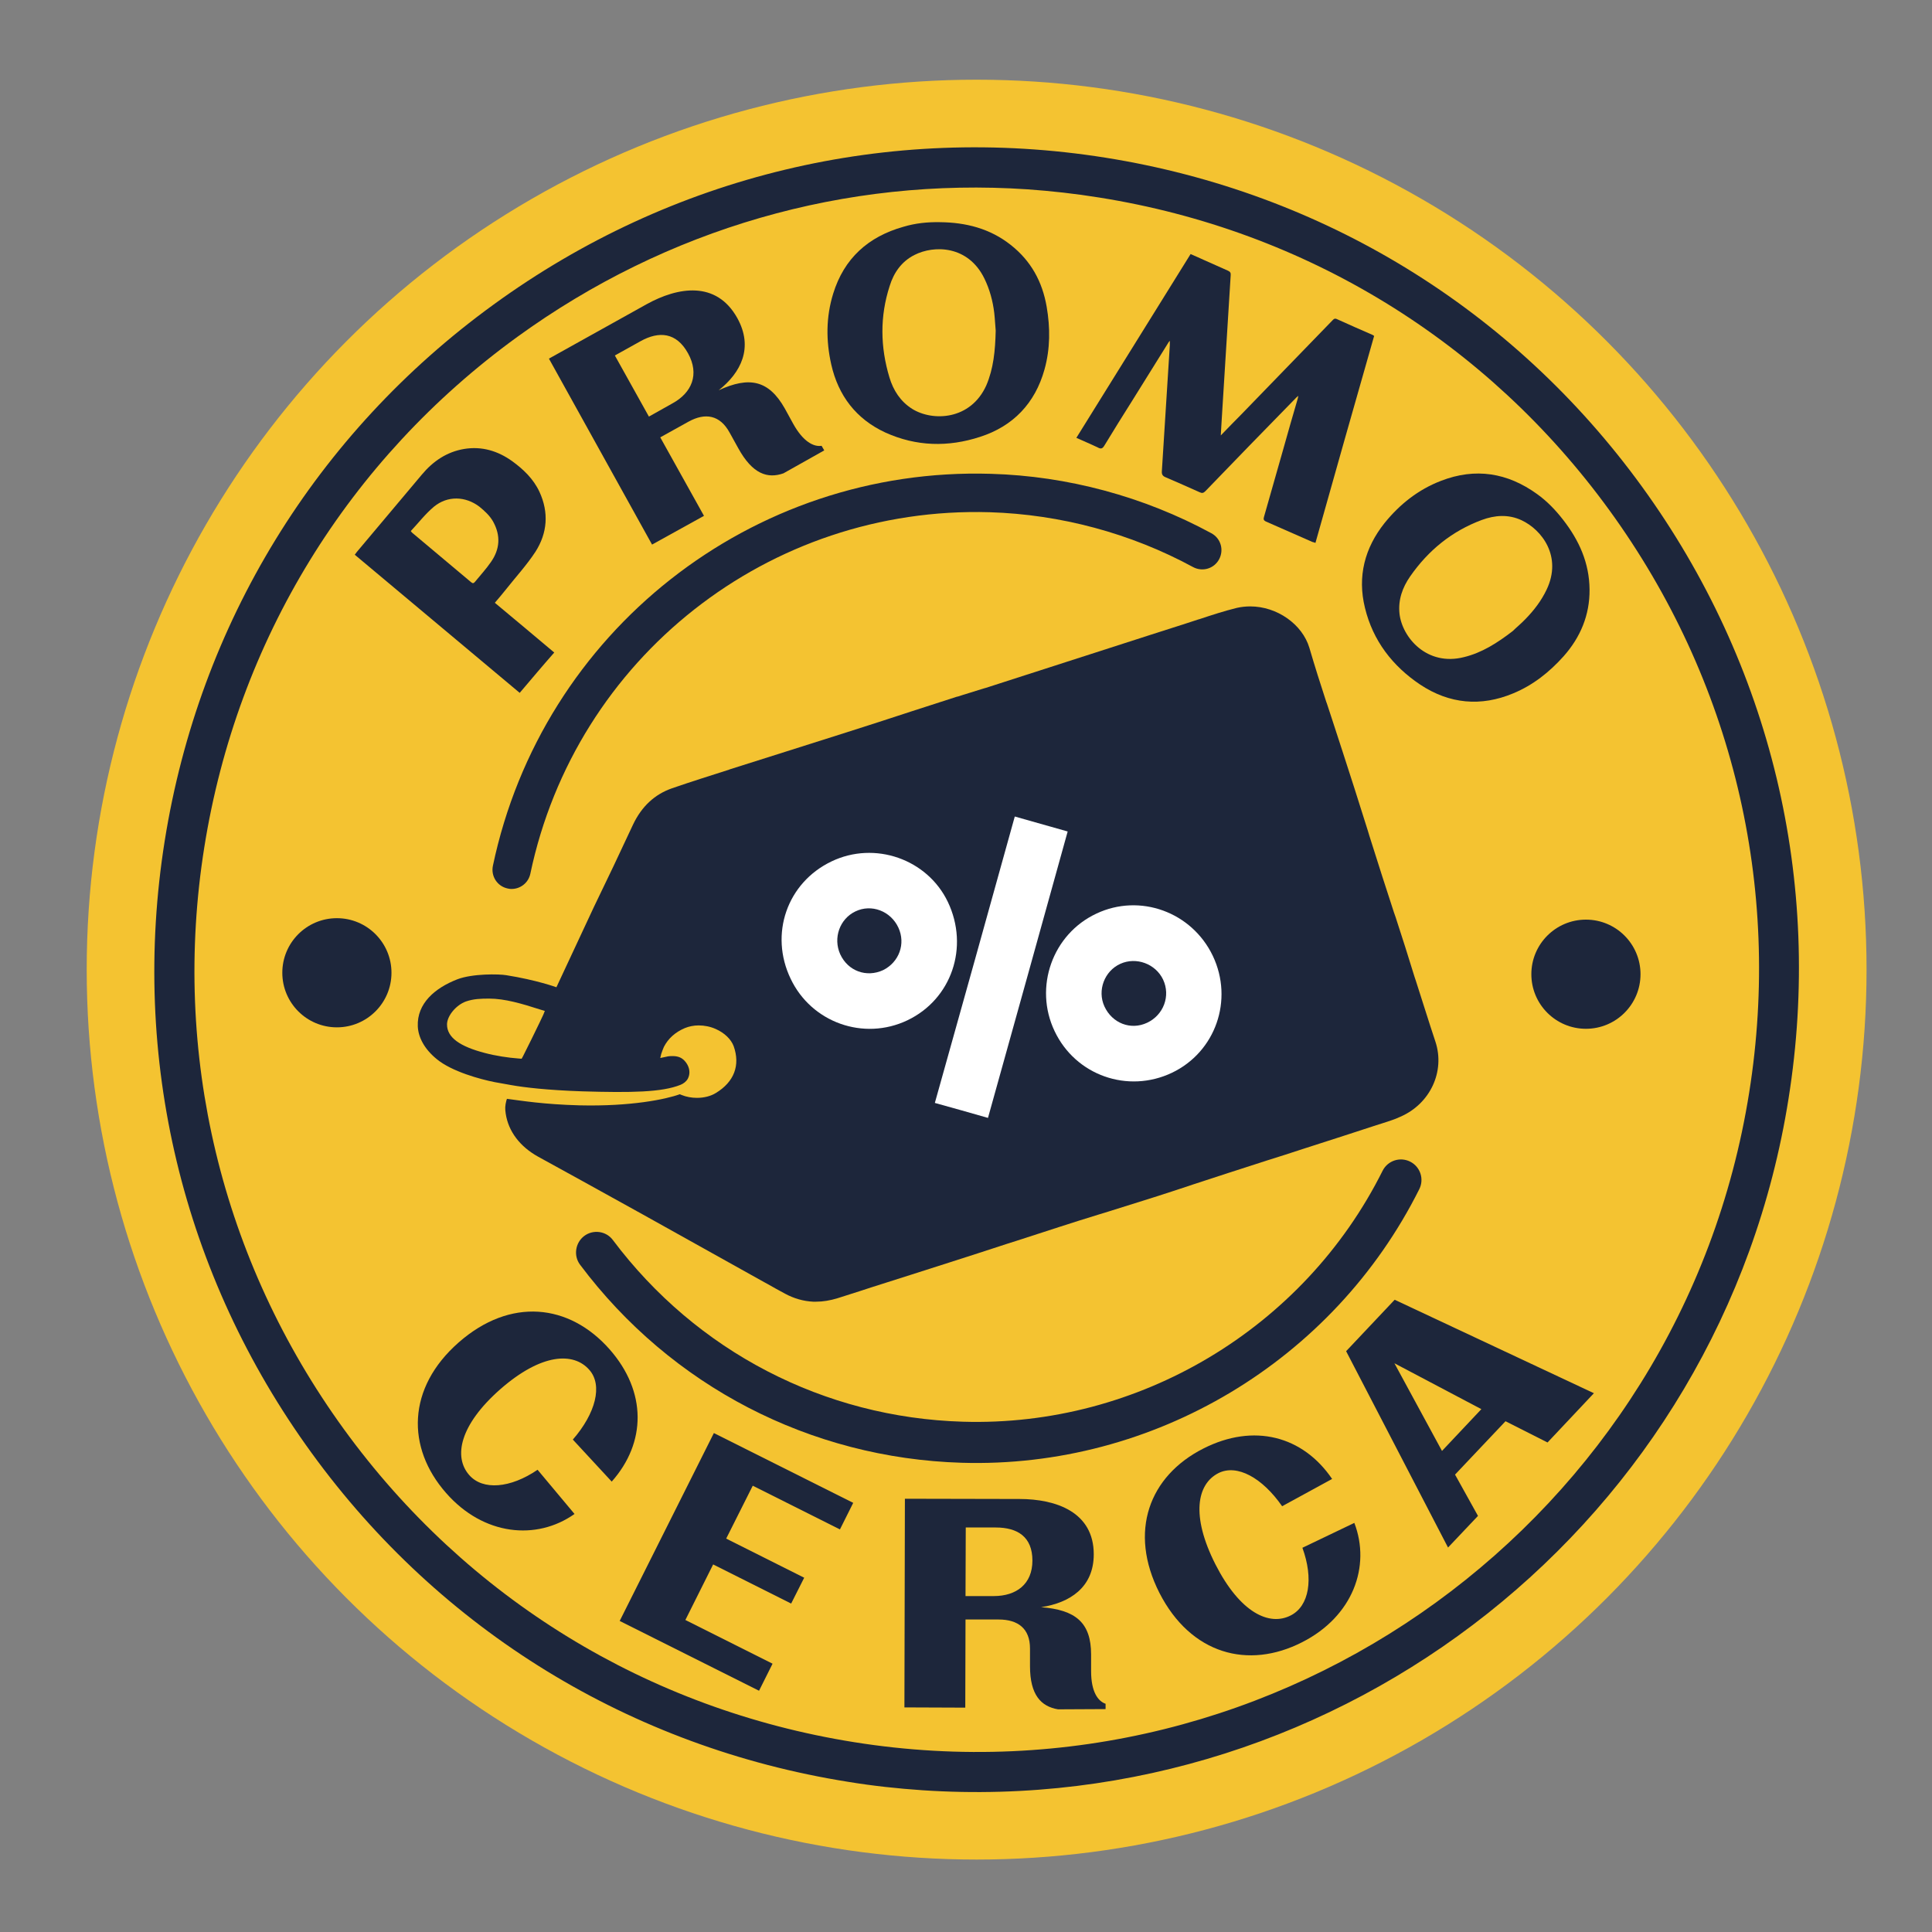 <?xml version="1.0" encoding="utf-8"?>
<!-- Generator: Adobe Illustrator 25.4.1, SVG Export Plug-In . SVG Version: 6.00 Build 0)  -->
<svg version="1.1" id="Capa_1" xmlns="http://www.w3.org/2000/svg" xmlns:xlink="http://www.w3.org/1999/xlink" x="0px" y="0px"
	 viewBox="0 0 800 800" style="enable-background:new 0 0 800 800;" xml:space="preserve">
<rect x="0" y="0" width="800" height="800" fill="#808080" stroke="none"/>
<style type="text/css">
	.st0{fill:#F4C331;}
	.st1{fill:#1D263B;}
	.st2{fill:#FFFFFF;}
</style>
<g>
	<circle class="st0" cx="404.4" cy="401.5" r="368.5"/>
</g>
<g>
	<path class="st1" d="M211.6,368.1c-0.5,0-0.9-0.1-1.4-0.2c-4.3-0.9-7-5.1-6.1-9.4c20.4-97,107.2-165.3,206.2-162.3
		c31.7,0.9,63.3,9.4,91.3,24.6c3.9,2.1,5.3,6.9,3.2,10.8c-2.1,3.9-6.9,5.3-10.8,3.2c-25.8-14-54.9-21.8-84.2-22.7
		c-91.4-2.7-171.4,60.2-190.2,149.7C218.8,365.6,215.4,368.2,211.6,368.1z"/>
</g>
<g>
	<path class="st1" d="M398.2,605.7c-62.7-1.9-120.3-31.7-158-82c-2.8-3.7-2-9.1,1.7-11.9c3.7-2.8,9.1-2.1,11.9,1.7
		c34.6,46.1,87.4,73.5,144.9,75.2c72.9,2.2,141.2-38.6,173.8-103.9c2.1-4.2,7.2-5.9,11.4-3.8c4.2,2.1,5.9,7.2,3.8,11.4
		C552.1,563.6,477.7,608.1,398.2,605.7z"/>
</g>
<g>
	<path class="st1" d="M544.7,224.8c-0.5-0.2-0.9-0.3-1.3-0.4c-6.4-2.8-12.7-5.6-19.1-8.4c-1.1-0.5-1.2-1-0.9-2
		c2.6-9.1,5.2-18.3,7.8-27.4c2-7.1,4-14.2,6.1-21.3c0.1-0.4,0.2-0.7,0.3-1.4c-0.5,0.5-0.9,0.7-1.1,1c-12.5,12.8-25,25.6-37.4,38.5
		c-0.8,0.8-1.4,0.9-2.4,0.4c-4.7-2.1-9.4-4.2-14.1-6.2c-1.2-0.5-1.6-1.2-1.5-2.5c1.1-17.4,2.2-34.8,3.3-52.2c0-0.5,0-1,0-1.8
		c-0.4,0.5-0.7,0.8-0.8,1.1c-4.9,7.9-9.8,15.7-14.7,23.6c-3.9,6.2-7.8,12.4-11.6,18.7c-0.8,1.3-1.4,1.5-2.7,0.8
		c-2.9-1.4-5.8-2.6-8.9-4c15.8-25.4,31.5-50.7,47.3-76.1c1.9,0.8,3.6,1.6,5.4,2.4c3.4,1.5,6.7,3,10.1,4.5c0.9,0.4,1.2,0.9,1.1,1.9
		c-1.2,19.3-2.4,38.6-3.6,57.9c-0.2,2.7-0.3,5.4-0.5,8.4c3-3.1,5.7-5.9,8.5-8.7c12.6-13,25.2-26,37.7-38.9c0.5-0.5,0.9-1,1.8-0.6
		c5,2.3,9.9,4.4,14.9,6.6c0.2,0.1,0.3,0.2,0.6,0.4C560.9,167.4,552.8,196,544.7,224.8z"/>
</g>
<g>
	<path class="st1" d="M389.2,92c10.7,0.1,20.7,2.6,29.3,9.4c8.4,6.6,13.1,15.2,14.9,25.6c1.5,8.7,1.5,17.4-0.9,26
		c-3.9,14-13,23.5-26.7,27.9c-13.2,4.3-26.4,4-39.2-1.8c-12.1-5.6-19.5-15.3-22.4-28.2c-2.2-9.8-2.2-19.6,0.8-29.3
		c4.5-14.6,14.5-23.6,29.1-27.7C379.1,92.4,384.1,91.9,389.2,92z M412.3,136.9c-0.2-2-0.3-4.7-0.6-7.3c-0.6-5-1.9-9.8-4.1-14.3
		c-6.7-13.7-20.8-13.9-29-9.7c-5.3,2.7-8.5,7.3-10.2,12.8c-4.1,12.6-3.9,25.3-0.1,37.9c1.6,5.3,4.5,9.9,9.4,13
		c8.5,5.3,24.2,4.7,30.7-9.7C411.4,152.6,412.1,145.2,412.3,136.9z"/>
</g>
<g>
	<path class="st1" d="M647.3,215.3c6.6,8.5,10.8,17.8,10.9,28.8c0.1,10.6-3.8,19.8-10.7,27.6c-5.9,6.6-12.7,12-20.9,15.4
		c-13.4,5.6-26.4,4.4-38.5-3.6c-11.5-7.7-19.6-18.2-22.9-31.8c-3.2-13-0.1-24.8,8.1-35.1c6.3-7.8,14-13.9,23.4-17.5
		c14.2-5.5,27.5-3.4,39.8,5.5C640.7,207.6,644.2,211.3,647.3,215.3z M626.4,261.3c1.4-1.4,3.5-3.1,5.3-5c3.5-3.6,6.5-7.5,8.7-12.1
		c6.6-13.8-2-24.9-10.4-28.8c-5.4-2.5-11-2.1-16.4-0.1c-12.4,4.6-22.2,12.6-29.7,23.4c-3.2,4.6-5,9.7-4.4,15.4
		c1.1,9.9,11.4,21.9,26.7,18C613.6,270.3,619.9,266.3,626.4,261.3z"/>
</g>
<g>
	<path class="st1" d="M215.2,286.9c-22.8-19.1-45.5-38.1-68.3-57.2c0.3-0.4,0.6-0.8,0.9-1.2c9.2-11,17.7-21,26.9-32
		c4.6-5.5,10.3-9.4,17.5-10.6c7.3-1.2,13.9,0.8,19.8,5c4.7,3.4,8.9,7.4,11.4,12.8c3.9,8.5,3.3,17-1.7,24.8
		c-3.6,5.5-8.2,10.5-12.3,15.7c-1.4,1.8-2.9,3.5-4.5,5.4c8.3,6.9,16.4,13.7,24.6,20.6C224.4,276,220.3,280.9,215.2,286.9z
		 M170.1,219.9c0.4,0.5,0.5,0.7,0.7,0.8c8.1,6.8,16.2,13.6,24.3,20.4c0.7,0.6,1.1,0.4,1.6-0.2c2.2-2.7,4.6-5.3,6.6-8.2
		c3.7-5.3,4.1-10.9,0.9-16.7c-1.4-2.5-3.5-4.4-5.7-6.2c-5.8-4.4-13.2-4.6-18.8,0C176.1,212.8,173.3,216.5,170.1,219.9z"/>
</g>
<g>
	<circle class="st1" cx="656.7" cy="403.4" r="22.6"/>
</g>
<g>
	<circle class="st1" cx="139.5" cy="402.8" r="22.6"/>
</g>
<g>
	<path class="st1" d="M381.9,741.3c-10.2-0.7-20.5-1.8-30.8-3.5c-89.8-14.3-168.7-62.6-222.1-136.2C75.5,528,53.9,438,68.2,348.2
		c14.3-89.8,62.6-168.7,136.2-222.1C278,72.6,368,51,457.8,65.3c89.8,14.3,168.7,62.6,222.1,136.2c53.4,73.6,75,163.6,60.7,253.4
		l0,0C712.9,630,555.5,752.9,381.9,741.3z M425.5,78.4c-75.4-5.1-149.4,16.2-211.3,61.1c-70,50.8-116,125.8-129.6,211.3
		c-13.6,85.4,7,171,57.8,241c50.8,70,125.8,116,211.3,129.6c176.3,28.1,342.6-92.7,370.6-269l0,0c13.6-85.4-7-171-57.8-241
		c-50.8-70-125.8-116-211.3-129.6C445.3,80.2,435.4,79.1,425.5,78.4z"/>
</g>
<path class="st1" d="M594.4,431.4c-2.9-8.7-5.6-17.5-8.1-25.2l-0.6-1.8c-1.3-4.2-2.6-8.3-3.9-12.5c-1.3-4-2.6-8.1-3.9-12.1l-0.7-2
	c-1.6-4.9-3.2-9.9-4.8-14.8c-1.8-5.7-3.6-11.3-5.4-17l-0.6-2c-1.8-5.8-3.7-11.6-5.5-17.4c-1.7-5.2-3.3-10.3-5-15.5
	c-1.4-4.4-2.9-8.8-4.3-13.2l-2.2-6.7l-0.2-0.5c-2.4-7.3-4.8-14.9-7-22.4c-2.9-9.8-13.4-17.2-24.5-17.2c-1.9,0-3.7,0.2-5.5,0.6
	c-5.3,1.3-10.5,3-15.6,4.7l-0.4,0.1c-1.7,0.6-3.5,1.1-5.2,1.7c-5,1.6-10,3.2-15,4.8L408,284.9l-0.4,0.1h0c-1.1,0.3-3.5,1.1-5.8,1.8
	c-2.1,0.6-4.1,1.3-5.1,1.6l-0.5,0.1l-19.2,6.2c-8.9,2.9-17.7,5.8-26.6,8.6c-8.2,2.6-16.4,5.2-24.6,7.8l-23.7,7.5l-0.2,0.1
	c-7.8,2.5-15.8,5-23.6,7.7c-7.2,2.5-12.6,7.5-16.2,15.1c-5.3,11.4-10.8,23-16.2,34.1c0,0-14.9,31.9-15.5,33.2c0,0-8.2-3-20.8-5
	c-3-0.5-13.9-0.7-20.2,1.7c-9.3,3.6-16.8,10-16.4,19.5c0.2,4.4,2.6,9.3,7.9,13.6c6.2,5.1,17.9,8.3,24,9.5l6.7,1.2
	c5.6,1,15,2.1,29.5,2.6c20.4,0.6,33,0.4,40.7-2.7c1.2-0.5,2.3-1.3,3-2.5c0.2-0.4,0.4-0.9,0.5-1.3c0.5-2-0.1-4.2-1.7-6
	c-1.3-1.5-2.9-2.1-5.1-2.1c-0.5,0-1.1,0-1.8,0.1l-3.3,0.7l0.4-1.7c0.2-0.7,0.8-2.2,1.1-2.9c1.8-3.5,4.7-6.1,8.7-7.8
	c1.7-0.7,3.7-1.1,5.7-1.1c2.4,0,4.9,0.5,7.1,1.5c3.6,1.6,6.3,4.2,7.4,7.1c2.8,7.9,0.2,14.8-7.4,19.4c-2.1,1.3-4.9,2-7.8,2
	c-2.2,0-4.4-0.4-6.4-1.2l-0.7-0.3c-5.8,2.1-20.3,5.1-41.5,4.6c-14.9-0.4-23.9-1.9-30.1-2.7c-0.1,0.5-0.1,0.4-0.2,0.6
	c-0.6,2.4-0.6,3.4-0.3,5.5c1.1,7.4,5.9,13.7,13.5,17.9l18,9.9c8.4,4.7,16.9,9.3,25.3,14l50.2,28l1.3,0.7c2.5,1.4,4.9,2.8,7.4,4.1
	c3.7,2,7.6,3.1,11.6,3.3c0.4,0,0.8,0,1.2,0c2.9,0,5.8-0.5,8.8-1.4l9.1-2.9l4.9-1.6c10.6-3.4,21.5-6.8,32.3-10.3
	c7.9-2.5,15.8-5.1,23.8-7.7l4.1-1.3c6-1.9,11.9-3.9,17.9-5.8c5.5-1.8,11-3.5,16.5-5.2l3.6-1.1c6.3-2,12.5-3.9,18.8-5.9
	c5.4-1.7,10.8-3.5,16.2-5.3c4.9-1.6,9.8-3.2,14.7-4.8c5.3-1.7,10.6-3.4,15.8-5.1c5.2-1.6,10.4-3.3,15.6-5c9.9-3.2,20.3-6.5,30.9-10
	l1.3-0.4c2.4-0.8,5.2-1.6,7.7-2.8C592.3,457,598.4,443.6,594.4,431.4z M225,420.1l-1.6,3.4c-2.2,4.5-4.4,9.1-6.8,13.8l-0.6,1.1
	l-1.3-0.1c-4.2-0.3-9.5-1.1-14-2.3c-10.3-2.7-15.6-6.4-15.6-11.8c0-3.5,3.7-8,7.8-9.5c3.2-1.1,6.1-1.2,9.6-1.2
	c6.6,0,13.6,2.1,21.1,4.5l2,0.6L225,420.1z"/>
<g>
	<g>
		<path class="st2" d="M502.2,395.8c8.7,18.3,1.1,39.8-16.9,48.4c-18.3,8.7-39.9,1.1-48.6-17.2c-8.7-18.2-0.9-40.2,17.3-48.7
			C472,369.8,493.5,377.6,502.2,395.8z M475,423.5c6.8-3.2,9.8-11.1,6.6-17.9c-3.1-6.5-11.1-9.5-17.7-6.5c-6.6,3-9.6,11-6.6,17.6
			C460.5,423.7,468.2,426.7,475,423.5z"/>
	</g>
	<g>
		<path class="st2" d="M344.3,356.7c17.9-8.6,39.7-1,48.2,16.8c8.9,18.7,1.5,40.3-16.8,49c-18.1,8.6-39.7,0.9-48.3-17.2
			C318.5,386.8,325.9,365.5,344.3,356.7z M372,384.1c-3.2-6.9-11.2-9.9-17.8-6.7c-6.5,3.1-9.3,11-6.3,17.7c3.2,7,10.9,9.8,17.8,6.6
			C372.3,398.4,375.1,390.8,372,384.1z"/>
	</g>
	<g>
		<path class="st2" d="M420.2,338.1c7.5,2.1,14.5,4.1,21.9,6.2c-11,39.6-21.9,78.9-33,118.6c-7.3-2.1-14.4-4.1-22-6.2
			C398.2,417.1,409.2,377.8,420.2,338.1z"/>
	</g>
</g>
<path class="st1" d="M237.2,596.1c9.4-10.8,12.5-22.5,6.8-28.9c-6.5-7.4-19.8-6.9-36.9,8.1c-16.8,14.8-19.4,28-12.8,35.5
	c5.6,6.4,17,5.5,28.3-2.2l15.3,18.3c-15.7,11.1-37.7,9-53.2-8.7c-16.5-18.8-16.2-43.5,5.2-62.3s45.8-16.1,62.5,2.8
	c15.5,17.6,15.2,38.7,0.9,54.8L237.2,596.1z"/>
<path class="st1" d="M530.9,623.7c-8.2-11.8-18.7-17.6-26.4-13.7c-8.8,4.5-11.5,17.5-1.2,37.8c10.2,20,22.3,25.7,31.2,21.1
	c7.6-3.9,9.5-15.1,4.8-28l21.5-10.3c6.9,18-0.6,38.7-21.6,49.4c-22.3,11.4-46.1,5-59.1-20.4c-12.9-25.4-4.3-48.4,18.2-59.8
	c20.9-10.6,41.2-5.2,53.3,12.6L530.9,623.7z"/>
<path class="st1" d="M256.6,671.2l39-77.8l57.7,28.9l-5.5,11l-36.1-18.1l-11,21.9l32.3,16.2l-5.4,10.7l-32.3-16.2l-11.5,23
	l36.1,18.1l-5.6,11.2L256.6,671.2z"/>
<path class="st1" d="M438.1,707.8c-7-1.2-11.6-5.9-11.6-17.9l0-7.3c0-8.2-4.9-12-13-12l-13.7,0l-0.1,36.5l-25.2-0.1l0.2-86.4
	l47.4,0.1c15.2,0,30.8,5.4,30.8,22.9c0,13.8-10,20.1-21.8,21.9c14.2,1.1,20.7,6.3,20.7,19.6l0,6.9c0,8.5,2.8,12.4,6,13.5l0,2.2
	L438.1,707.8z M411.5,660.9c9.3,0,16-4.9,16-14.7c0-9.8-6.1-13.7-15.2-13.7l-12.4,0l-0.1,28.4L411.5,660.9z"/>
<path class="st1" d="M640.8,597.3l-17.4-8.8l-20.9,22.1l9.5,17.1l-12.4,13.1l-42.2-81.3l20.1-21.3l82.5,38.7L640.8,597.3z
	 M577.4,564.5L577.4,564.5l19.7,36.3l16.3-17.3L577.4,564.5z"/>
<path class="st1" d="M324.4,196c-6.6,2.3-12.8,0.3-18.7-10.4l-3.6-6.5c-4-7.3-10.1-8.3-17-4.5l-11.7,6.5l18.1,32.5l-21.5,11.9
	l-42.7-77l40.4-22.5c13-7.2,28.9-9.9,37.6,5.7c6.8,12.3,1.5,22.6-7.7,29.9c12.6-5.8,20.7-4.3,27.4,7.6l3.4,6.2
	c4.2,7.6,8.6,9.7,11.8,9.2l1.1,1.9L324.4,196z M278.5,167c8-4.4,11.2-12,6.4-20.7c-4.8-8.7-12-9.3-19.7-5l-10.6,5.9l14.1,25.3
	L278.5,167z"/>
</svg>
